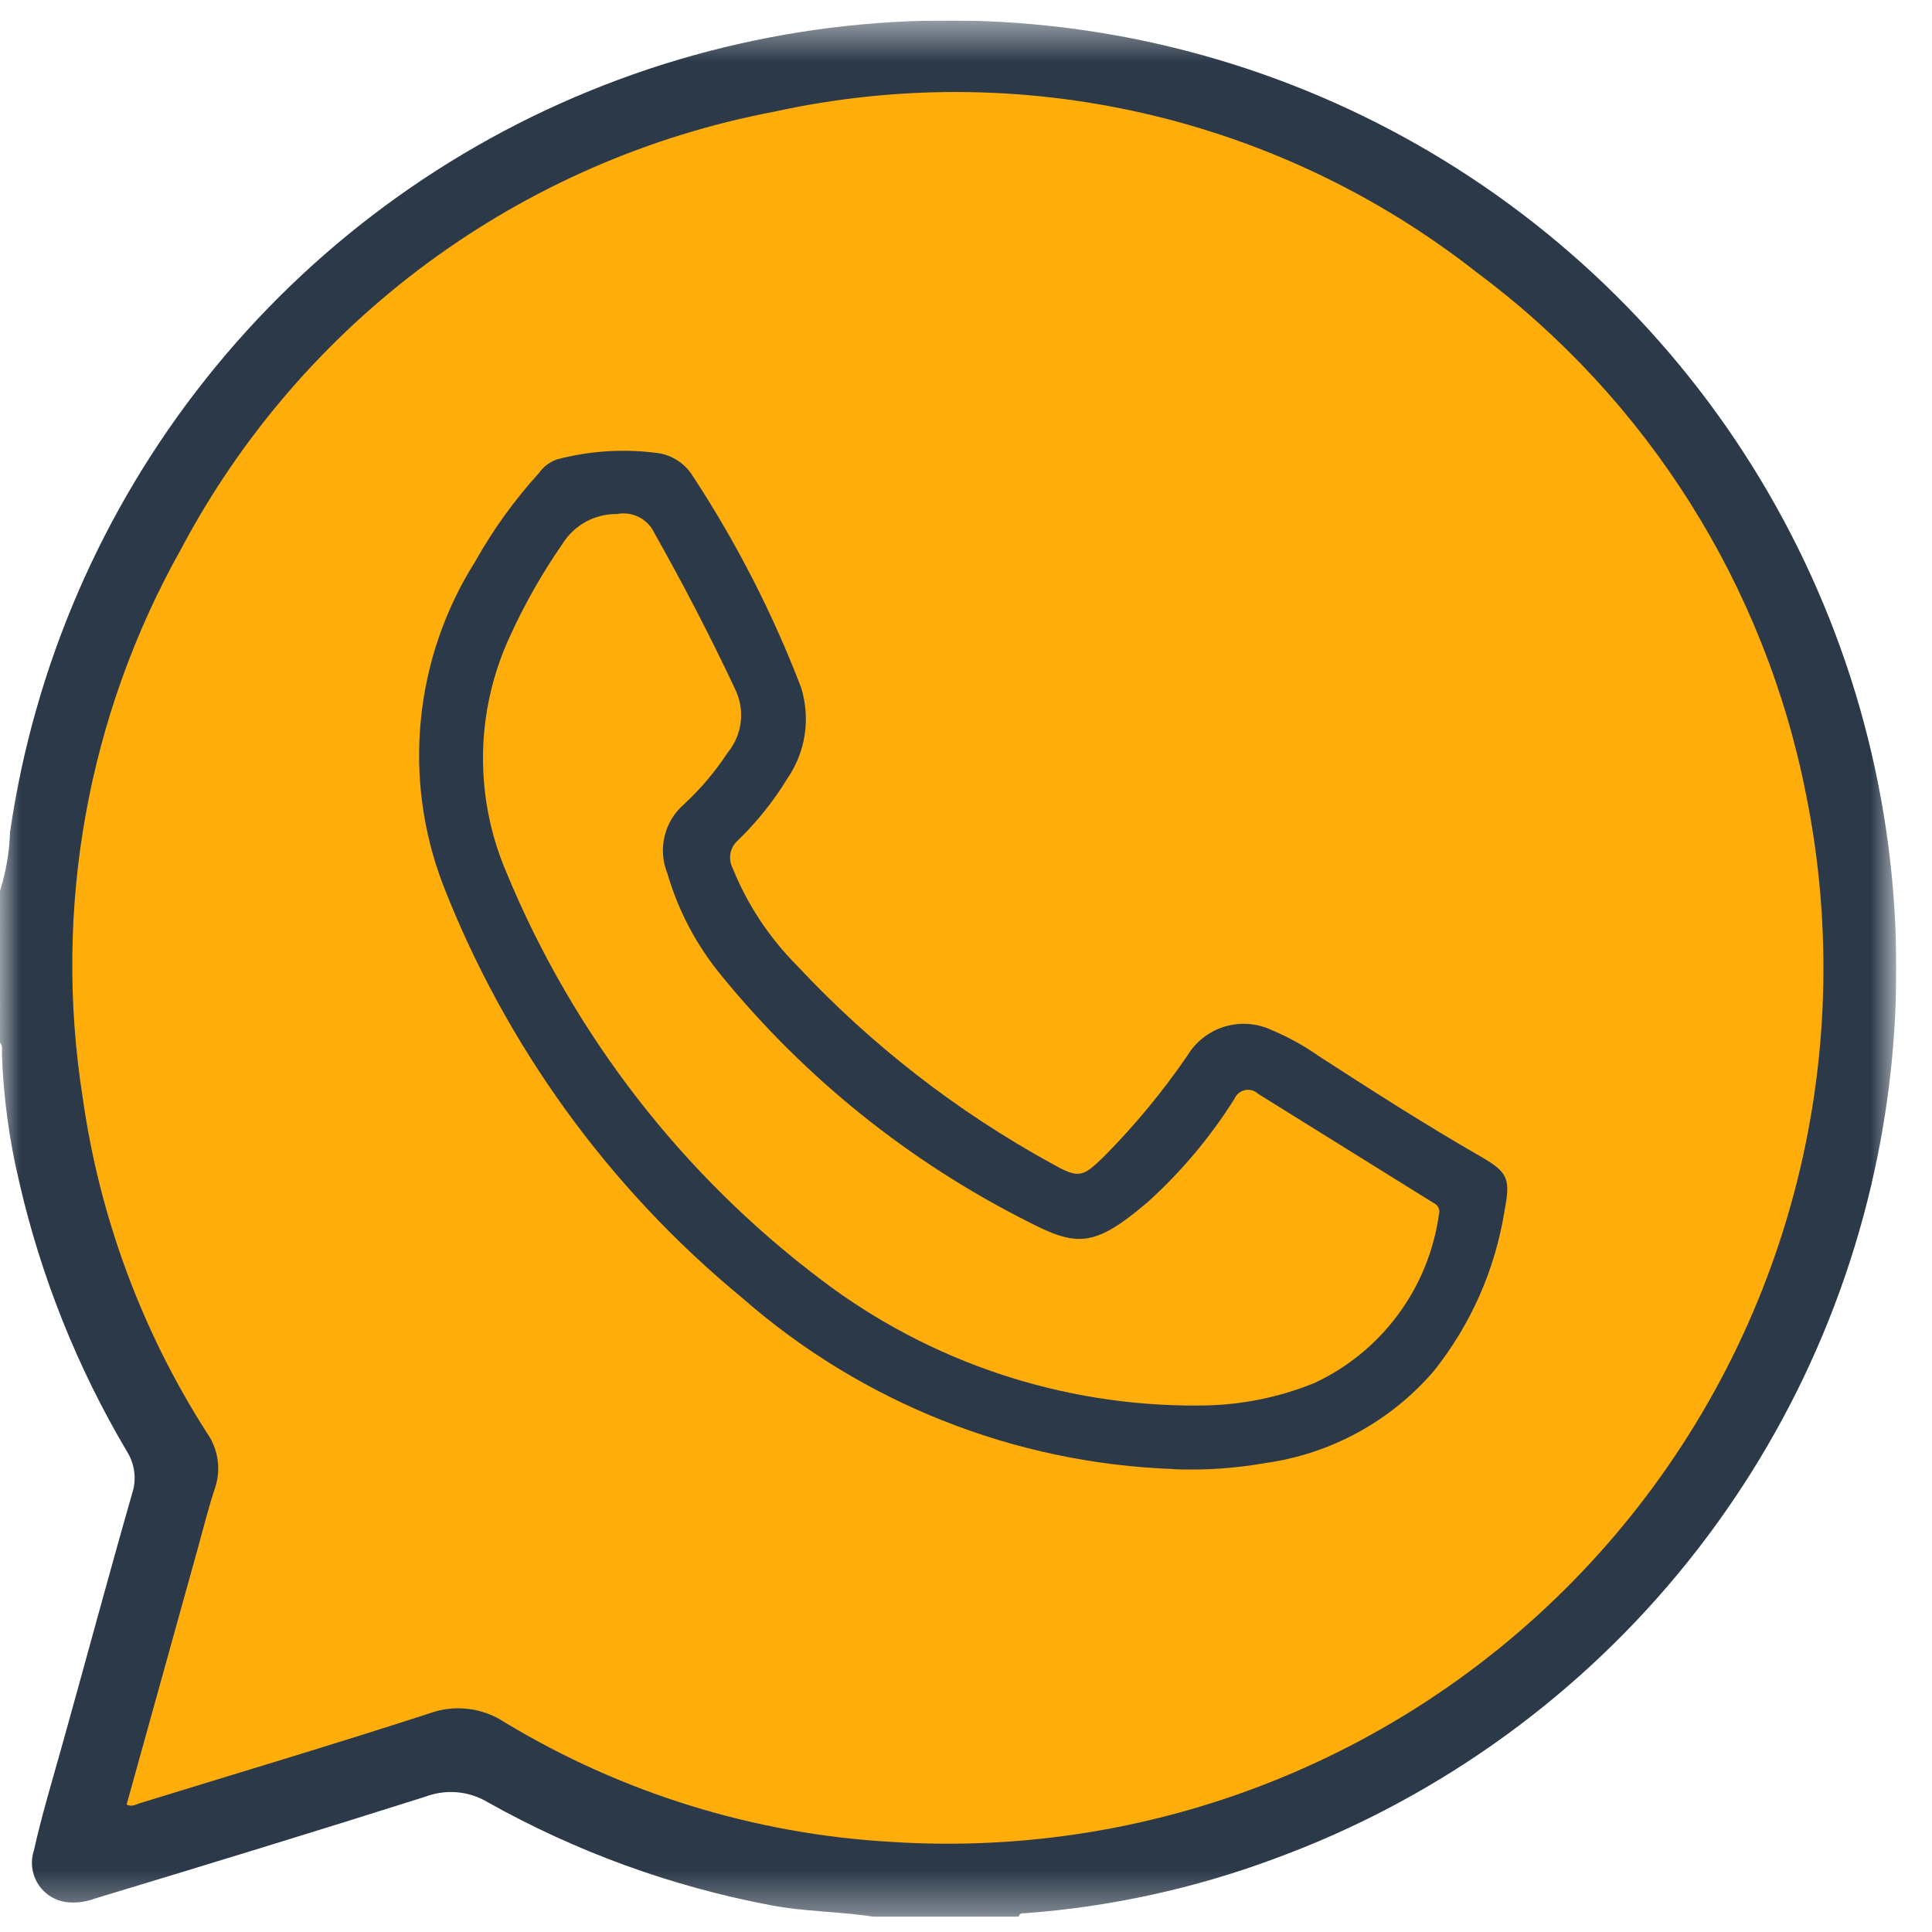 <svg width="47" height="47" viewBox="0 0 47 47" fill="none" xmlns="http://www.w3.org/2000/svg">
<g clip-path="url(#clip0_2329_1587)">
<mask id="mask0_2329_1587" style="mask-type:luminance" maskUnits="userSpaceOnUse" x="0" y="0" width="47" height="47">
<path d="M46.129 0.5H0V46.631H46.129V0.5Z" fill="white"/>
</mask>
<g mask="url(#mask0_2329_1587)">
<path d="M0 21.671C0.146 21.209 0.229 20.729 0.244 20.245C0.83 16.211 2.475 12.404 5.011 9.213C7.547 6.021 10.884 3.559 14.681 2.077C18.479 0.594 22.601 0.145 26.629 0.774C30.656 1.403 34.445 3.089 37.609 5.659C40.774 8.229 43.2 11.592 44.642 15.405C46.083 19.218 46.489 23.345 45.816 27.365C45.144 31.386 43.418 35.157 40.815 38.293C38.211 41.43 34.822 43.82 30.994 45.221C29.053 45.943 27.02 46.387 24.955 46.542C24.884 46.547 24.802 46.53 24.779 46.631H24.6C24.54 46.566 24.46 46.59 24.387 46.585H24.214C24.102 46.602 23.981 46.545 23.879 46.631H22.347C22.273 46.558 22.18 46.594 22.095 46.585C22.026 46.585 21.952 46.571 21.895 46.631H21.264C20.425 46.496 19.573 46.51 18.731 46.345C16.323 45.888 14.006 45.044 11.869 43.845C11.641 43.708 11.384 43.624 11.119 43.601C10.854 43.578 10.587 43.616 10.338 43.711C7.664 44.558 4.981 45.378 2.297 46.19C2.085 46.269 1.859 46.298 1.634 46.275C1.491 46.259 1.354 46.212 1.232 46.136C1.109 46.06 1.006 45.958 0.928 45.836C0.851 45.715 0.802 45.578 0.784 45.436C0.766 45.293 0.781 45.148 0.826 45.012C1.012 44.177 1.259 43.358 1.49 42.535C2.069 40.47 2.623 38.397 3.214 36.335C3.27 36.166 3.288 35.986 3.266 35.809C3.244 35.632 3.184 35.462 3.089 35.311C1.878 33.268 0.992 31.049 0.463 28.734C0.22 27.713 0.081 26.671 0.046 25.622C0.046 25.535 0.07 25.441 0 25.365V24.824C0.061 24.768 0.042 24.693 0.046 24.624C0.046 24.57 0.046 24.517 0.046 24.463C0.046 24.409 0.046 24.356 0.046 24.302C0.046 24.233 0.06 24.159 0 24.102V22.663C0.086 22.563 0.03 22.444 0.046 22.335C0.04 22.262 0.065 22.182 0 22.122L0 21.671Z" fill="#2B3949"/>
<path d="M0.078 22.297C0.078 22.426 0.137 22.565 0 22.663V22.303C0.023 22.264 0.049 22.264 0.078 22.297Z" fill="#2B3949"/>
<path d="M23.879 46.631C23.979 46.493 24.115 46.548 24.243 46.551C24.27 46.57 24.278 46.588 24.268 46.606C24.258 46.624 24.249 46.631 24.239 46.631H23.879Z" fill="#2B3949"/>
<path d="M22.072 46.554C22.172 46.544 22.28 46.514 22.346 46.632H22.076C22.047 46.616 22.037 46.599 22.046 46.581C22.055 46.563 22.064 46.554 22.073 46.554" fill="#2B3949"/>
<path d="M0.078 22.296C0.052 22.296 0.026 22.298 0 22.302V22.122C0.106 22.144 0.086 22.222 0.078 22.296Z" fill="#2B3949"/>
<path d="M0 24.104C0.033 24.12 0.059 24.148 0.073 24.181C0.088 24.215 0.089 24.253 0.078 24.288C0.05 24.324 0.024 24.324 0 24.288V24.104Z" fill="#2B3949"/>
<path d="M0 24.285H0.078C0.078 24.345 0.078 24.405 0.078 24.465C0.051 24.502 0.026 24.501 0.002 24.465L0 24.285Z" fill="#2B3949"/>
<path d="M0 24.465H0.076C0.076 24.525 0.076 24.585 0.076 24.645C0.049 24.683 0.024 24.682 0 24.645V24.465Z" fill="#2B3949"/>
<path d="M0 24.645H0.076C0.088 24.72 0.106 24.798 0 24.822V24.645Z" fill="#2B3949"/>
<path d="M22.075 46.554C22.075 46.58 22.075 46.606 22.075 46.632H21.895C21.922 46.532 21.994 46.545 22.072 46.554" fill="#2B3949"/>
<path d="M24.24 46.632C24.238 46.605 24.238 46.578 24.24 46.552H24.422C24.448 46.571 24.455 46.589 24.445 46.606C24.435 46.623 24.426 46.63 24.417 46.63L24.24 46.632Z" fill="#2B3949"/>
<path d="M24.419 46.632C24.417 46.606 24.419 46.58 24.424 46.554C24.497 46.546 24.579 46.518 24.599 46.632H24.419Z" fill="#2B3949"/>
<path d="M3.081 43.896C3.659 41.813 4.239 39.729 4.819 37.642C4.951 37.166 5.069 36.685 5.225 36.217C5.304 35.991 5.327 35.749 5.294 35.513C5.26 35.276 5.17 35.05 5.032 34.855C3.451 32.386 2.421 29.606 2.012 26.704C1.286 22.114 2.128 17.413 4.402 13.361C5.855 10.618 7.907 8.237 10.405 6.395C12.903 4.553 15.784 3.296 18.834 2.717C21.792 2.067 24.857 2.079 27.81 2.753C30.763 3.428 33.53 4.747 35.913 6.617C40.077 9.711 42.938 14.246 43.938 19.337C44.586 22.547 44.485 25.863 43.643 29.028C42.801 32.192 41.241 35.12 39.084 37.584C36.927 40.048 34.231 41.981 31.205 43.233C28.179 44.486 24.905 45.023 21.638 44.805C18.332 44.611 15.123 43.616 12.288 41.905C12.018 41.724 11.708 41.61 11.385 41.572C11.062 41.534 10.735 41.573 10.43 41.687C8.096 42.444 5.743 43.145 3.398 43.868C3.298 43.898 3.211 43.968 3.075 43.896" fill="#FFAD0B"/>
<path d="M28.559 35.738C24.684 35.601 20.975 34.131 18.059 31.577C14.812 28.903 12.305 25.442 10.777 21.523C10.287 20.243 10.103 18.866 10.239 17.503C10.374 16.139 10.825 14.825 11.557 13.666C11.993 12.887 12.517 12.16 13.118 11.5C13.225 11.349 13.377 11.235 13.553 11.175C14.354 10.964 15.189 10.912 16.011 11.023C16.18 11.048 16.342 11.11 16.486 11.204C16.629 11.297 16.751 11.42 16.843 11.565C17.908 13.185 18.795 14.916 19.489 16.727C19.604 17.098 19.634 17.49 19.576 17.874C19.517 18.258 19.372 18.623 19.152 18.943C18.817 19.492 18.414 19.996 17.952 20.443C17.86 20.523 17.796 20.632 17.772 20.751C17.748 20.871 17.763 20.995 17.817 21.105C18.175 21.996 18.708 22.805 19.385 23.486C21.188 25.418 23.288 27.049 25.606 28.317C26.254 28.68 26.337 28.644 26.883 28.108C27.62 27.361 28.289 26.55 28.883 25.684C29.088 25.341 29.414 25.088 29.797 24.973C30.179 24.859 30.591 24.892 30.951 25.065C31.349 25.233 31.729 25.443 32.083 25.692C33.383 26.534 34.683 27.366 36.024 28.137C36.691 28.521 36.749 28.681 36.601 29.453C36.374 30.884 35.779 32.23 34.874 33.361C33.828 34.575 32.376 35.368 30.789 35.591C30.052 35.721 29.303 35.772 28.555 35.742" fill="#2B3949"/>
<path d="M29.149 34.193C25.844 34.213 22.625 33.141 19.991 31.144C16.588 28.58 13.937 25.149 12.314 21.21C11.927 20.302 11.735 19.323 11.751 18.336C11.766 17.35 11.989 16.377 12.404 15.482C12.762 14.695 13.19 13.942 13.682 13.232C13.822 13.007 14.017 12.822 14.249 12.694C14.481 12.567 14.742 12.502 15.007 12.505C15.189 12.469 15.377 12.495 15.543 12.579C15.708 12.662 15.84 12.798 15.919 12.966C16.619 14.211 17.278 15.474 17.884 16.766C18.005 17.013 18.052 17.29 18.02 17.563C17.988 17.837 17.878 18.095 17.703 18.308C17.401 18.77 17.042 19.194 16.636 19.569C16.403 19.772 16.238 20.043 16.167 20.345C16.095 20.646 16.119 20.962 16.236 21.249C16.5 22.158 16.947 23.003 17.55 23.733C19.58 26.222 22.11 28.256 24.977 29.704C26.195 30.336 26.609 30.355 27.906 29.256C28.727 28.516 29.442 27.667 30.03 26.732C30.052 26.679 30.087 26.631 30.131 26.595C30.175 26.558 30.227 26.532 30.284 26.52C30.34 26.507 30.398 26.509 30.454 26.524C30.509 26.539 30.56 26.568 30.602 26.607C32.026 27.493 33.449 28.378 34.873 29.264C34.927 29.286 34.97 29.328 34.994 29.381C35.019 29.434 35.022 29.494 35.004 29.549C34.881 30.429 34.54 31.265 34.011 31.98C33.483 32.695 32.785 33.267 31.979 33.643C31.08 34.009 30.117 34.196 29.146 34.192" fill="#FFAD0B"/>
</g>
</g>
<defs>
<clipPath id="clip0_2329_1587">
<rect width="46.129" height="46.131" fill="white" transform="translate(0 0.5)"/>
</clipPath>
</defs>
</svg>

